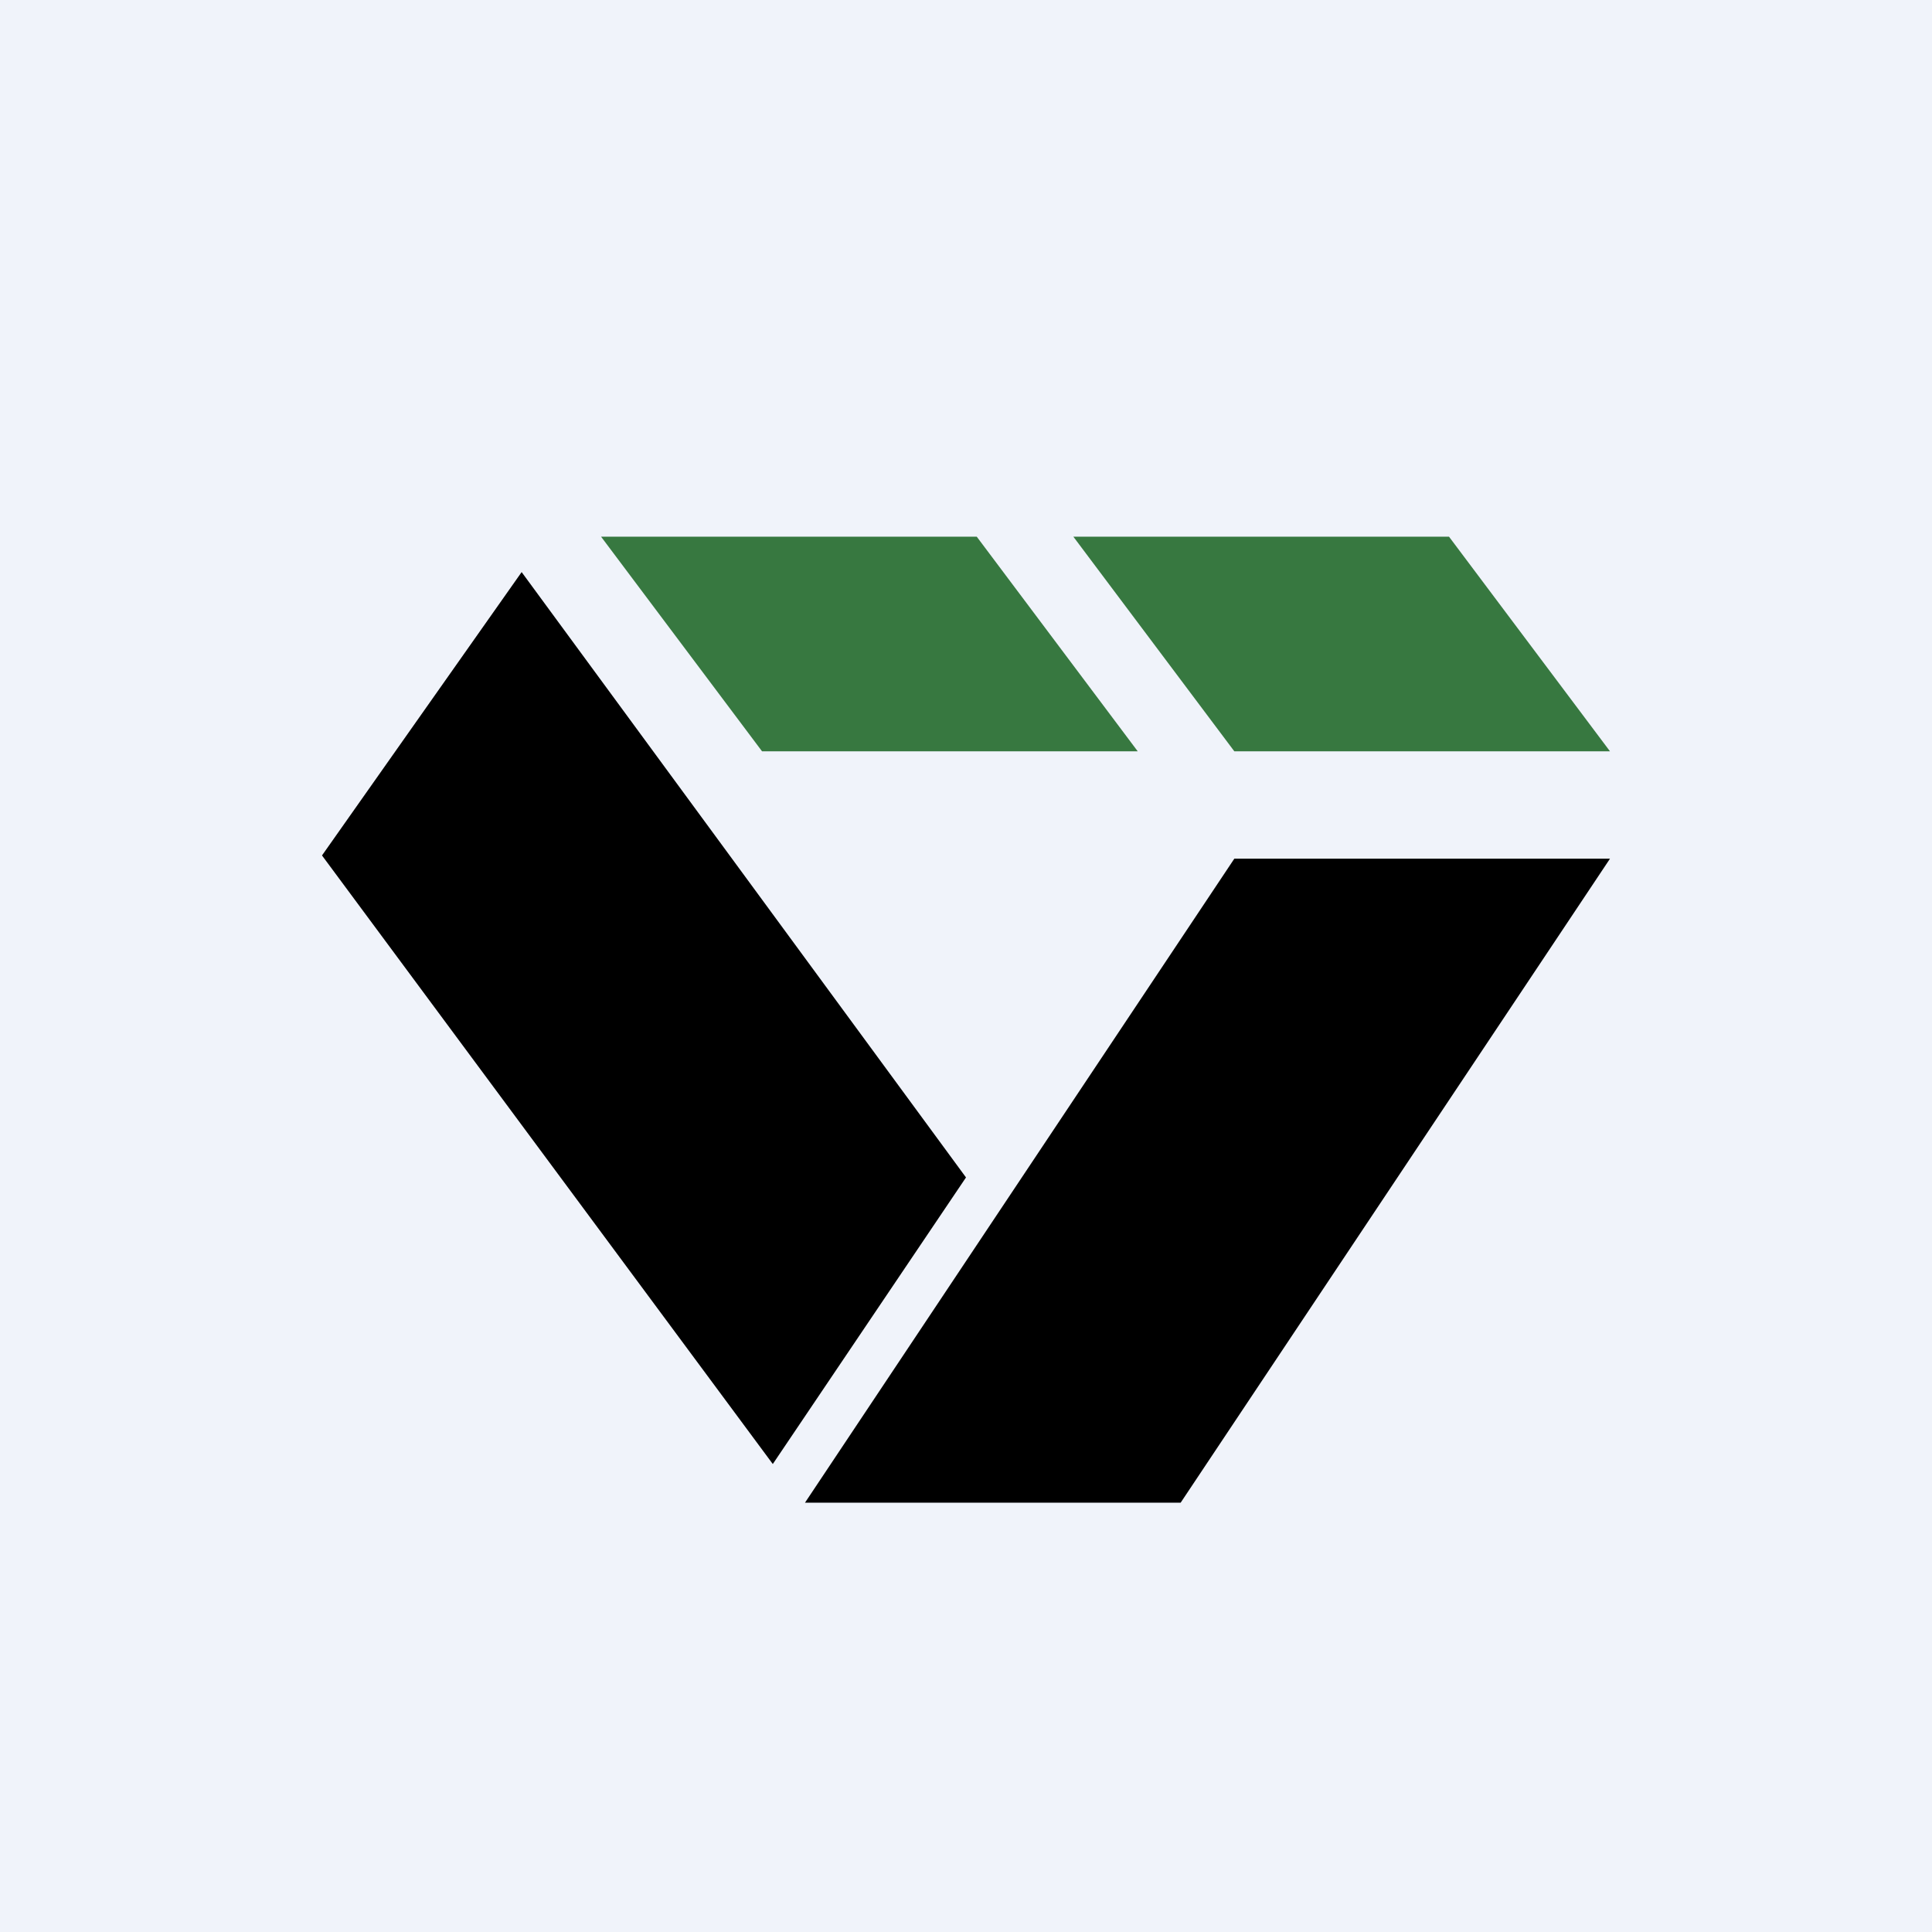 <!-- by TradingView --><svg width="18" height="18" viewBox="0 0 18 18" xmlns="http://www.w3.org/2000/svg"><path fill="#F0F3FA" d="M0 0h18v18H0z"/><path d="M9.1 5H5.6l1.5 2h3.5L9.1 5ZM13.5 5H10l1.5 2H15l-1.5-2Z" fill="#377840"/><path d="M9 10.97 4.86 5.33 3 7.97l4.2 5.67L9 10.97ZM15 8h-3.5l-4 6H11l4-6Z"/></svg>
